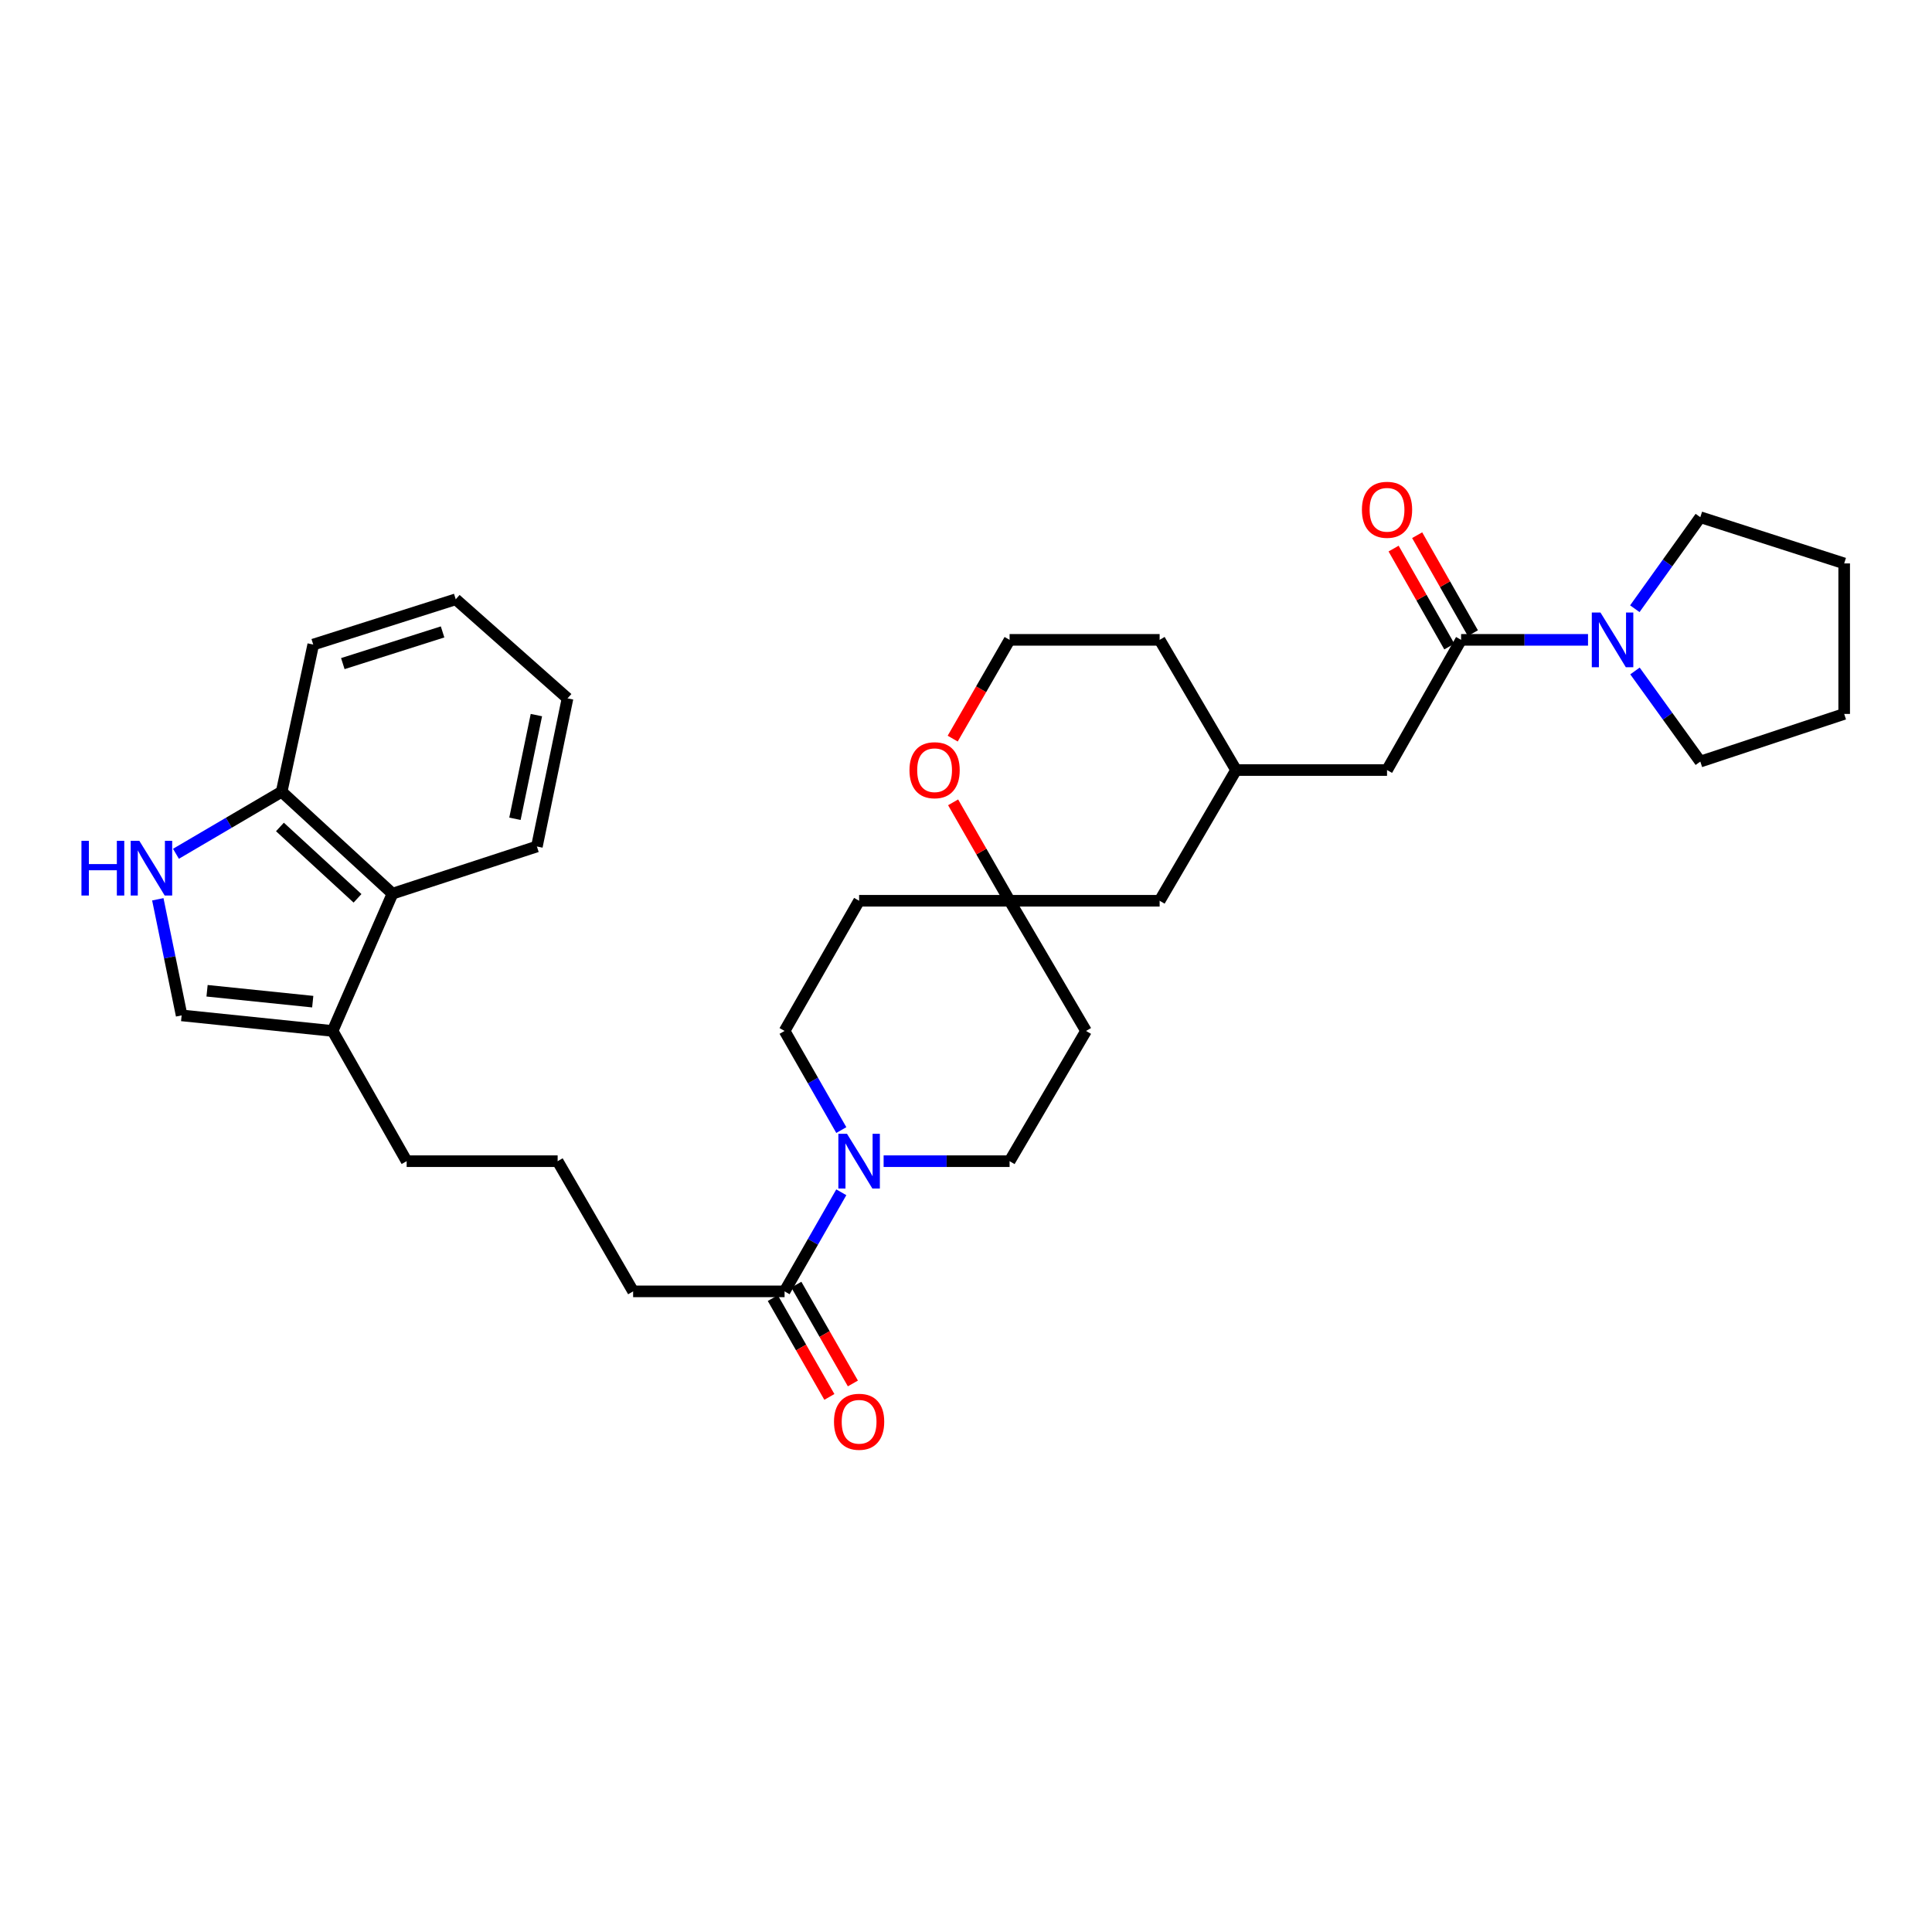 <?xml version='1.0' encoding='iso-8859-1'?>
<svg version='1.1' baseProfile='full'
              xmlns='http://www.w3.org/2000/svg'
                      xmlns:rdkit='http://www.rdkit.org/xml'
                      xmlns:xlink='http://www.w3.org/1999/xlink'
                  xml:space='preserve'
width='1000px' height='1000px' viewBox='0 0 1000 1000'>
<!-- END OF HEADER -->
<rect style='opacity:1.0;fill:#FFFFFF;stroke:none' width='1000' height='1000' x='0' y='0'> </rect>
<path class='bond-2' d='M 756.263,331.189 L 789.108,331.189' style='fill:none;fill-rule:evenodd;stroke:#000000;stroke-width:6px;stroke-linecap:butt;stroke-linejoin:miter;stroke-opacity:1' />
<path class='bond-2' d='M 789.108,331.189 L 821.953,331.189' style='fill:none;fill-rule:evenodd;stroke:#0000FF;stroke-width:6px;stroke-linecap:butt;stroke-linejoin:miter;stroke-opacity:1' />
<path class='bond-9' d='M 756.263,331.189 L 717.925,398.574' style='fill:none;fill-rule:evenodd;stroke:#000000;stroke-width:6px;stroke-linecap:butt;stroke-linejoin:miter;stroke-opacity:1' />
<path class='bond-13' d='M 762.36,327.721 L 747.94,302.366' style='fill:none;fill-rule:evenodd;stroke:#000000;stroke-width:6px;stroke-linecap:butt;stroke-linejoin:miter;stroke-opacity:1' />
<path class='bond-13' d='M 747.94,302.366 L 733.52,277.011' style='fill:none;fill-rule:evenodd;stroke:#FF0000;stroke-width:6px;stroke-linecap:butt;stroke-linejoin:miter;stroke-opacity:1' />
<path class='bond-13' d='M 750.166,334.656 L 735.745,309.301' style='fill:none;fill-rule:evenodd;stroke:#000000;stroke-width:6px;stroke-linecap:butt;stroke-linejoin:miter;stroke-opacity:1' />
<path class='bond-13' d='M 735.745,309.301 L 721.325,283.946' style='fill:none;fill-rule:evenodd;stroke:#FF0000;stroke-width:6px;stroke-linecap:butt;stroke-linejoin:miter;stroke-opacity:1' />
<path class='bond-0' d='M 435.459,584.924 L 420.777,559.271' style='fill:none;fill-rule:evenodd;stroke:#0000FF;stroke-width:6px;stroke-linecap:butt;stroke-linejoin:miter;stroke-opacity:1' />
<path class='bond-0' d='M 420.777,559.271 L 406.095,533.617' style='fill:none;fill-rule:evenodd;stroke:#000000;stroke-width:6px;stroke-linecap:butt;stroke-linejoin:miter;stroke-opacity:1' />
<path class='bond-4' d='M 435.456,617.127 L 420.775,642.769' style='fill:none;fill-rule:evenodd;stroke:#0000FF;stroke-width:6px;stroke-linecap:butt;stroke-linejoin:miter;stroke-opacity:1' />
<path class='bond-4' d='M 420.775,642.769 L 406.095,668.411' style='fill:none;fill-rule:evenodd;stroke:#000000;stroke-width:6px;stroke-linecap:butt;stroke-linejoin:miter;stroke-opacity:1' />
<path class='bond-34' d='M 457.361,601.026 L 489.963,601.026' style='fill:none;fill-rule:evenodd;stroke:#0000FF;stroke-width:6px;stroke-linecap:butt;stroke-linejoin:miter;stroke-opacity:1' />
<path class='bond-34' d='M 489.963,601.026 L 522.565,601.026' style='fill:none;fill-rule:evenodd;stroke:#000000;stroke-width:6px;stroke-linecap:butt;stroke-linejoin:miter;stroke-opacity:1' />
<path class='bond-1' d='M 81.685,465.471 L 87.85,495.519' style='fill:none;fill-rule:evenodd;stroke:#0000FF;stroke-width:6px;stroke-linecap:butt;stroke-linejoin:miter;stroke-opacity:1' />
<path class='bond-1' d='M 87.85,495.519 L 94.015,525.566' style='fill:none;fill-rule:evenodd;stroke:#000000;stroke-width:6px;stroke-linecap:butt;stroke-linejoin:miter;stroke-opacity:1' />
<path class='bond-35' d='M 91.074,441.915 L 118.432,425.856' style='fill:none;fill-rule:evenodd;stroke:#0000FF;stroke-width:6px;stroke-linecap:butt;stroke-linejoin:miter;stroke-opacity:1' />
<path class='bond-35' d='M 118.432,425.856 L 145.789,409.797' style='fill:none;fill-rule:evenodd;stroke:#000000;stroke-width:6px;stroke-linecap:butt;stroke-linejoin:miter;stroke-opacity:1' />
<path class='bond-20' d='M 846.18,315.077 L 863.128,291.389' style='fill:none;fill-rule:evenodd;stroke:#0000FF;stroke-width:6px;stroke-linecap:butt;stroke-linejoin:miter;stroke-opacity:1' />
<path class='bond-20' d='M 863.128,291.389 L 880.076,267.7' style='fill:none;fill-rule:evenodd;stroke:#000000;stroke-width:6px;stroke-linecap:butt;stroke-linejoin:miter;stroke-opacity:1' />
<path class='bond-21' d='M 846.261,347.29 L 863.169,370.742' style='fill:none;fill-rule:evenodd;stroke:#0000FF;stroke-width:6px;stroke-linecap:butt;stroke-linejoin:miter;stroke-opacity:1' />
<path class='bond-21' d='M 863.169,370.742 L 880.076,394.194' style='fill:none;fill-rule:evenodd;stroke:#000000;stroke-width:6px;stroke-linecap:butt;stroke-linejoin:miter;stroke-opacity:1' />
<path class='bond-3' d='M 94.015,525.566 L 172.155,533.617' style='fill:none;fill-rule:evenodd;stroke:#000000;stroke-width:6px;stroke-linecap:butt;stroke-linejoin:miter;stroke-opacity:1' />
<path class='bond-3' d='M 107.174,512.819 L 161.872,518.455' style='fill:none;fill-rule:evenodd;stroke:#000000;stroke-width:6px;stroke-linecap:butt;stroke-linejoin:miter;stroke-opacity:1' />
<path class='bond-16' d='M 400.007,671.896 L 414.643,697.469' style='fill:none;fill-rule:evenodd;stroke:#000000;stroke-width:6px;stroke-linecap:butt;stroke-linejoin:miter;stroke-opacity:1' />
<path class='bond-16' d='M 414.643,697.469 L 429.279,723.043' style='fill:none;fill-rule:evenodd;stroke:#FF0000;stroke-width:6px;stroke-linecap:butt;stroke-linejoin:miter;stroke-opacity:1' />
<path class='bond-16' d='M 412.183,664.927 L 426.819,690.501' style='fill:none;fill-rule:evenodd;stroke:#000000;stroke-width:6px;stroke-linecap:butt;stroke-linejoin:miter;stroke-opacity:1' />
<path class='bond-16' d='M 426.819,690.501 L 441.455,716.074' style='fill:none;fill-rule:evenodd;stroke:#FF0000;stroke-width:6px;stroke-linecap:butt;stroke-linejoin:miter;stroke-opacity:1' />
<path class='bond-22' d='M 406.095,668.411 L 327.704,668.411' style='fill:none;fill-rule:evenodd;stroke:#000000;stroke-width:6px;stroke-linecap:butt;stroke-linejoin:miter;stroke-opacity:1' />
<path class='bond-5' d='M 172.155,533.617 L 210.485,601.026' style='fill:none;fill-rule:evenodd;stroke:#000000;stroke-width:6px;stroke-linecap:butt;stroke-linejoin:miter;stroke-opacity:1' />
<path class='bond-6' d='M 172.155,533.617 L 203.152,462.561' style='fill:none;fill-rule:evenodd;stroke:#000000;stroke-width:6px;stroke-linecap:butt;stroke-linejoin:miter;stroke-opacity:1' />
<path class='bond-8' d='M 203.152,462.561 L 145.789,409.797' style='fill:none;fill-rule:evenodd;stroke:#000000;stroke-width:6px;stroke-linecap:butt;stroke-linejoin:miter;stroke-opacity:1' />
<path class='bond-8' d='M 185.05,464.972 L 144.896,428.037' style='fill:none;fill-rule:evenodd;stroke:#000000;stroke-width:6px;stroke-linecap:butt;stroke-linejoin:miter;stroke-opacity:1' />
<path class='bond-25' d='M 203.152,462.561 L 277.894,438.143' style='fill:none;fill-rule:evenodd;stroke:#000000;stroke-width:6px;stroke-linecap:butt;stroke-linejoin:miter;stroke-opacity:1' />
<path class='bond-7' d='M 522.565,466.232 L 600.223,466.232' style='fill:none;fill-rule:evenodd;stroke:#000000;stroke-width:6px;stroke-linecap:butt;stroke-linejoin:miter;stroke-opacity:1' />
<path class='bond-14' d='M 522.565,466.232 L 562.135,533.617' style='fill:none;fill-rule:evenodd;stroke:#000000;stroke-width:6px;stroke-linecap:butt;stroke-linejoin:miter;stroke-opacity:1' />
<path class='bond-15' d='M 522.565,466.232 L 444.674,466.232' style='fill:none;fill-rule:evenodd;stroke:#000000;stroke-width:6px;stroke-linecap:butt;stroke-linejoin:miter;stroke-opacity:1' />
<path class='bond-33' d='M 522.565,466.232 L 507.949,440.758' style='fill:none;fill-rule:evenodd;stroke:#000000;stroke-width:6px;stroke-linecap:butt;stroke-linejoin:miter;stroke-opacity:1' />
<path class='bond-33' d='M 507.949,440.758 L 493.332,415.284' style='fill:none;fill-rule:evenodd;stroke:#FF0000;stroke-width:6px;stroke-linecap:butt;stroke-linejoin:miter;stroke-opacity:1' />
<path class='bond-27' d='M 145.789,409.797 L 162.133,333.628' style='fill:none;fill-rule:evenodd;stroke:#000000;stroke-width:6px;stroke-linecap:butt;stroke-linejoin:miter;stroke-opacity:1' />
<path class='bond-17' d='M 717.925,398.574 L 639.784,398.574' style='fill:none;fill-rule:evenodd;stroke:#000000;stroke-width:6px;stroke-linecap:butt;stroke-linejoin:miter;stroke-opacity:1' />
<path class='bond-10' d='M 522.565,601.026 L 562.135,533.617' style='fill:none;fill-rule:evenodd;stroke:#000000;stroke-width:6px;stroke-linecap:butt;stroke-linejoin:miter;stroke-opacity:1' />
<path class='bond-11' d='M 406.095,533.617 L 444.674,466.232' style='fill:none;fill-rule:evenodd;stroke:#000000;stroke-width:6px;stroke-linecap:butt;stroke-linejoin:miter;stroke-opacity:1' />
<path class='bond-12' d='M 493.114,382.31 L 507.84,356.749' style='fill:none;fill-rule:evenodd;stroke:#FF0000;stroke-width:6px;stroke-linecap:butt;stroke-linejoin:miter;stroke-opacity:1' />
<path class='bond-12' d='M 507.84,356.749 L 522.565,331.189' style='fill:none;fill-rule:evenodd;stroke:#000000;stroke-width:6px;stroke-linecap:butt;stroke-linejoin:miter;stroke-opacity:1' />
<path class='bond-18' d='M 639.784,398.574 L 600.223,466.232' style='fill:none;fill-rule:evenodd;stroke:#000000;stroke-width:6px;stroke-linecap:butt;stroke-linejoin:miter;stroke-opacity:1' />
<path class='bond-26' d='M 639.784,398.574 L 600.223,331.189' style='fill:none;fill-rule:evenodd;stroke:#000000;stroke-width:6px;stroke-linecap:butt;stroke-linejoin:miter;stroke-opacity:1' />
<path class='bond-19' d='M 522.565,331.189 L 600.223,331.189' style='fill:none;fill-rule:evenodd;stroke:#000000;stroke-width:6px;stroke-linecap:butt;stroke-linejoin:miter;stroke-opacity:1' />
<path class='bond-28' d='M 880.076,267.7 L 954.545,291.627' style='fill:none;fill-rule:evenodd;stroke:#000000;stroke-width:6px;stroke-linecap:butt;stroke-linejoin:miter;stroke-opacity:1' />
<path class='bond-29' d='M 880.076,394.194 L 954.545,369.526' style='fill:none;fill-rule:evenodd;stroke:#000000;stroke-width:6px;stroke-linecap:butt;stroke-linejoin:miter;stroke-opacity:1' />
<path class='bond-24' d='M 327.704,668.411 L 288.634,601.026' style='fill:none;fill-rule:evenodd;stroke:#000000;stroke-width:6px;stroke-linecap:butt;stroke-linejoin:miter;stroke-opacity:1' />
<path class='bond-23' d='M 210.485,601.026 L 288.634,601.026' style='fill:none;fill-rule:evenodd;stroke:#000000;stroke-width:6px;stroke-linecap:butt;stroke-linejoin:miter;stroke-opacity:1' />
<path class='bond-30' d='M 277.894,438.143 L 293.755,361.475' style='fill:none;fill-rule:evenodd;stroke:#000000;stroke-width:6px;stroke-linecap:butt;stroke-linejoin:miter;stroke-opacity:1' />
<path class='bond-30' d='M 266.535,423.801 L 277.638,370.134' style='fill:none;fill-rule:evenodd;stroke:#000000;stroke-width:6px;stroke-linecap:butt;stroke-linejoin:miter;stroke-opacity:1' />
<path class='bond-36' d='M 162.133,333.628 L 235.893,310.192' style='fill:none;fill-rule:evenodd;stroke:#000000;stroke-width:6px;stroke-linecap:butt;stroke-linejoin:miter;stroke-opacity:1' />
<path class='bond-36' d='M 177.445,343.483 L 229.077,327.078' style='fill:none;fill-rule:evenodd;stroke:#000000;stroke-width:6px;stroke-linecap:butt;stroke-linejoin:miter;stroke-opacity:1' />
<path class='bond-32' d='M 954.545,291.627 L 954.545,369.526' style='fill:none;fill-rule:evenodd;stroke:#000000;stroke-width:6px;stroke-linecap:butt;stroke-linejoin:miter;stroke-opacity:1' />
<path class='bond-31' d='M 293.755,361.475 L 235.893,310.192' style='fill:none;fill-rule:evenodd;stroke:#000000;stroke-width:6px;stroke-linecap:butt;stroke-linejoin:miter;stroke-opacity:1' />
<path  class='atom-1' d='M 438.414 586.866
L 447.694 601.866
Q 448.614 603.346, 450.094 606.026
Q 451.574 608.706, 451.654 608.866
L 451.654 586.866
L 455.414 586.866
L 455.414 615.186
L 451.534 615.186
L 441.574 598.786
Q 440.414 596.866, 439.174 594.666
Q 437.974 592.466, 437.614 591.786
L 437.614 615.186
L 433.934 615.186
L 433.934 586.866
L 438.414 586.866
' fill='#0000FF'/>
<path  class='atom-2' d='M 42.16 435.206
L 46 435.206
L 46 447.246
L 60.48 447.246
L 60.48 435.206
L 64.32 435.206
L 64.32 463.526
L 60.48 463.526
L 60.48 450.446
L 46 450.446
L 46 463.526
L 42.16 463.526
L 42.16 435.206
' fill='#0000FF'/>
<path  class='atom-2' d='M 72.12 435.206
L 81.4 450.206
Q 82.32 451.686, 83.8 454.366
Q 85.28 457.046, 85.36 457.206
L 85.36 435.206
L 89.12 435.206
L 89.12 463.526
L 85.24 463.526
L 75.28 447.126
Q 74.12 445.206, 72.88 443.006
Q 71.68 440.806, 71.32 440.126
L 71.32 463.526
L 67.64 463.526
L 67.64 435.206
L 72.12 435.206
' fill='#0000FF'/>
<path  class='atom-3' d='M 828.393 317.029
L 837.673 332.029
Q 838.593 333.509, 840.073 336.189
Q 841.553 338.869, 841.633 339.029
L 841.633 317.029
L 845.393 317.029
L 845.393 345.349
L 841.513 345.349
L 831.553 328.949
Q 830.393 327.029, 829.153 324.829
Q 827.953 322.629, 827.593 321.949
L 827.593 345.349
L 823.913 345.349
L 823.913 317.029
L 828.393 317.029
' fill='#0000FF'/>
<path  class='atom-13' d='M 470.744 398.654
Q 470.744 391.854, 474.104 388.054
Q 477.464 384.254, 483.744 384.254
Q 490.024 384.254, 493.384 388.054
Q 496.744 391.854, 496.744 398.654
Q 496.744 405.534, 493.344 409.454
Q 489.944 413.334, 483.744 413.334
Q 477.504 413.334, 474.104 409.454
Q 470.744 405.574, 470.744 398.654
M 483.744 410.134
Q 488.064 410.134, 490.384 407.254
Q 492.744 404.334, 492.744 398.654
Q 492.744 393.094, 490.384 390.294
Q 488.064 387.454, 483.744 387.454
Q 479.424 387.454, 477.064 390.254
Q 474.744 393.054, 474.744 398.654
Q 474.744 404.374, 477.064 407.254
Q 479.424 410.134, 483.744 410.134
' fill='#FF0000'/>
<path  class='atom-14' d='M 704.925 263.86
Q 704.925 257.06, 708.285 253.26
Q 711.645 249.46, 717.925 249.46
Q 724.205 249.46, 727.565 253.26
Q 730.925 257.06, 730.925 263.86
Q 730.925 270.74, 727.525 274.66
Q 724.125 278.54, 717.925 278.54
Q 711.685 278.54, 708.285 274.66
Q 704.925 270.78, 704.925 263.86
M 717.925 275.34
Q 722.245 275.34, 724.565 272.46
Q 726.925 269.54, 726.925 263.86
Q 726.925 258.3, 724.565 255.5
Q 722.245 252.66, 717.925 252.66
Q 713.605 252.66, 711.245 255.46
Q 708.925 258.26, 708.925 263.86
Q 708.925 269.58, 711.245 272.46
Q 713.605 275.34, 717.925 275.34
' fill='#FF0000'/>
<path  class='atom-17' d='M 431.674 735.9
Q 431.674 729.1, 435.034 725.3
Q 438.394 721.5, 444.674 721.5
Q 450.954 721.5, 454.314 725.3
Q 457.674 729.1, 457.674 735.9
Q 457.674 742.78, 454.274 746.7
Q 450.874 750.58, 444.674 750.58
Q 438.434 750.58, 435.034 746.7
Q 431.674 742.82, 431.674 735.9
M 444.674 747.38
Q 448.994 747.38, 451.314 744.5
Q 453.674 741.58, 453.674 735.9
Q 453.674 730.34, 451.314 727.54
Q 448.994 724.7, 444.674 724.7
Q 440.354 724.7, 437.994 727.5
Q 435.674 730.3, 435.674 735.9
Q 435.674 741.62, 437.994 744.5
Q 440.354 747.38, 444.674 747.38
' fill='#FF0000'/>
</svg>
